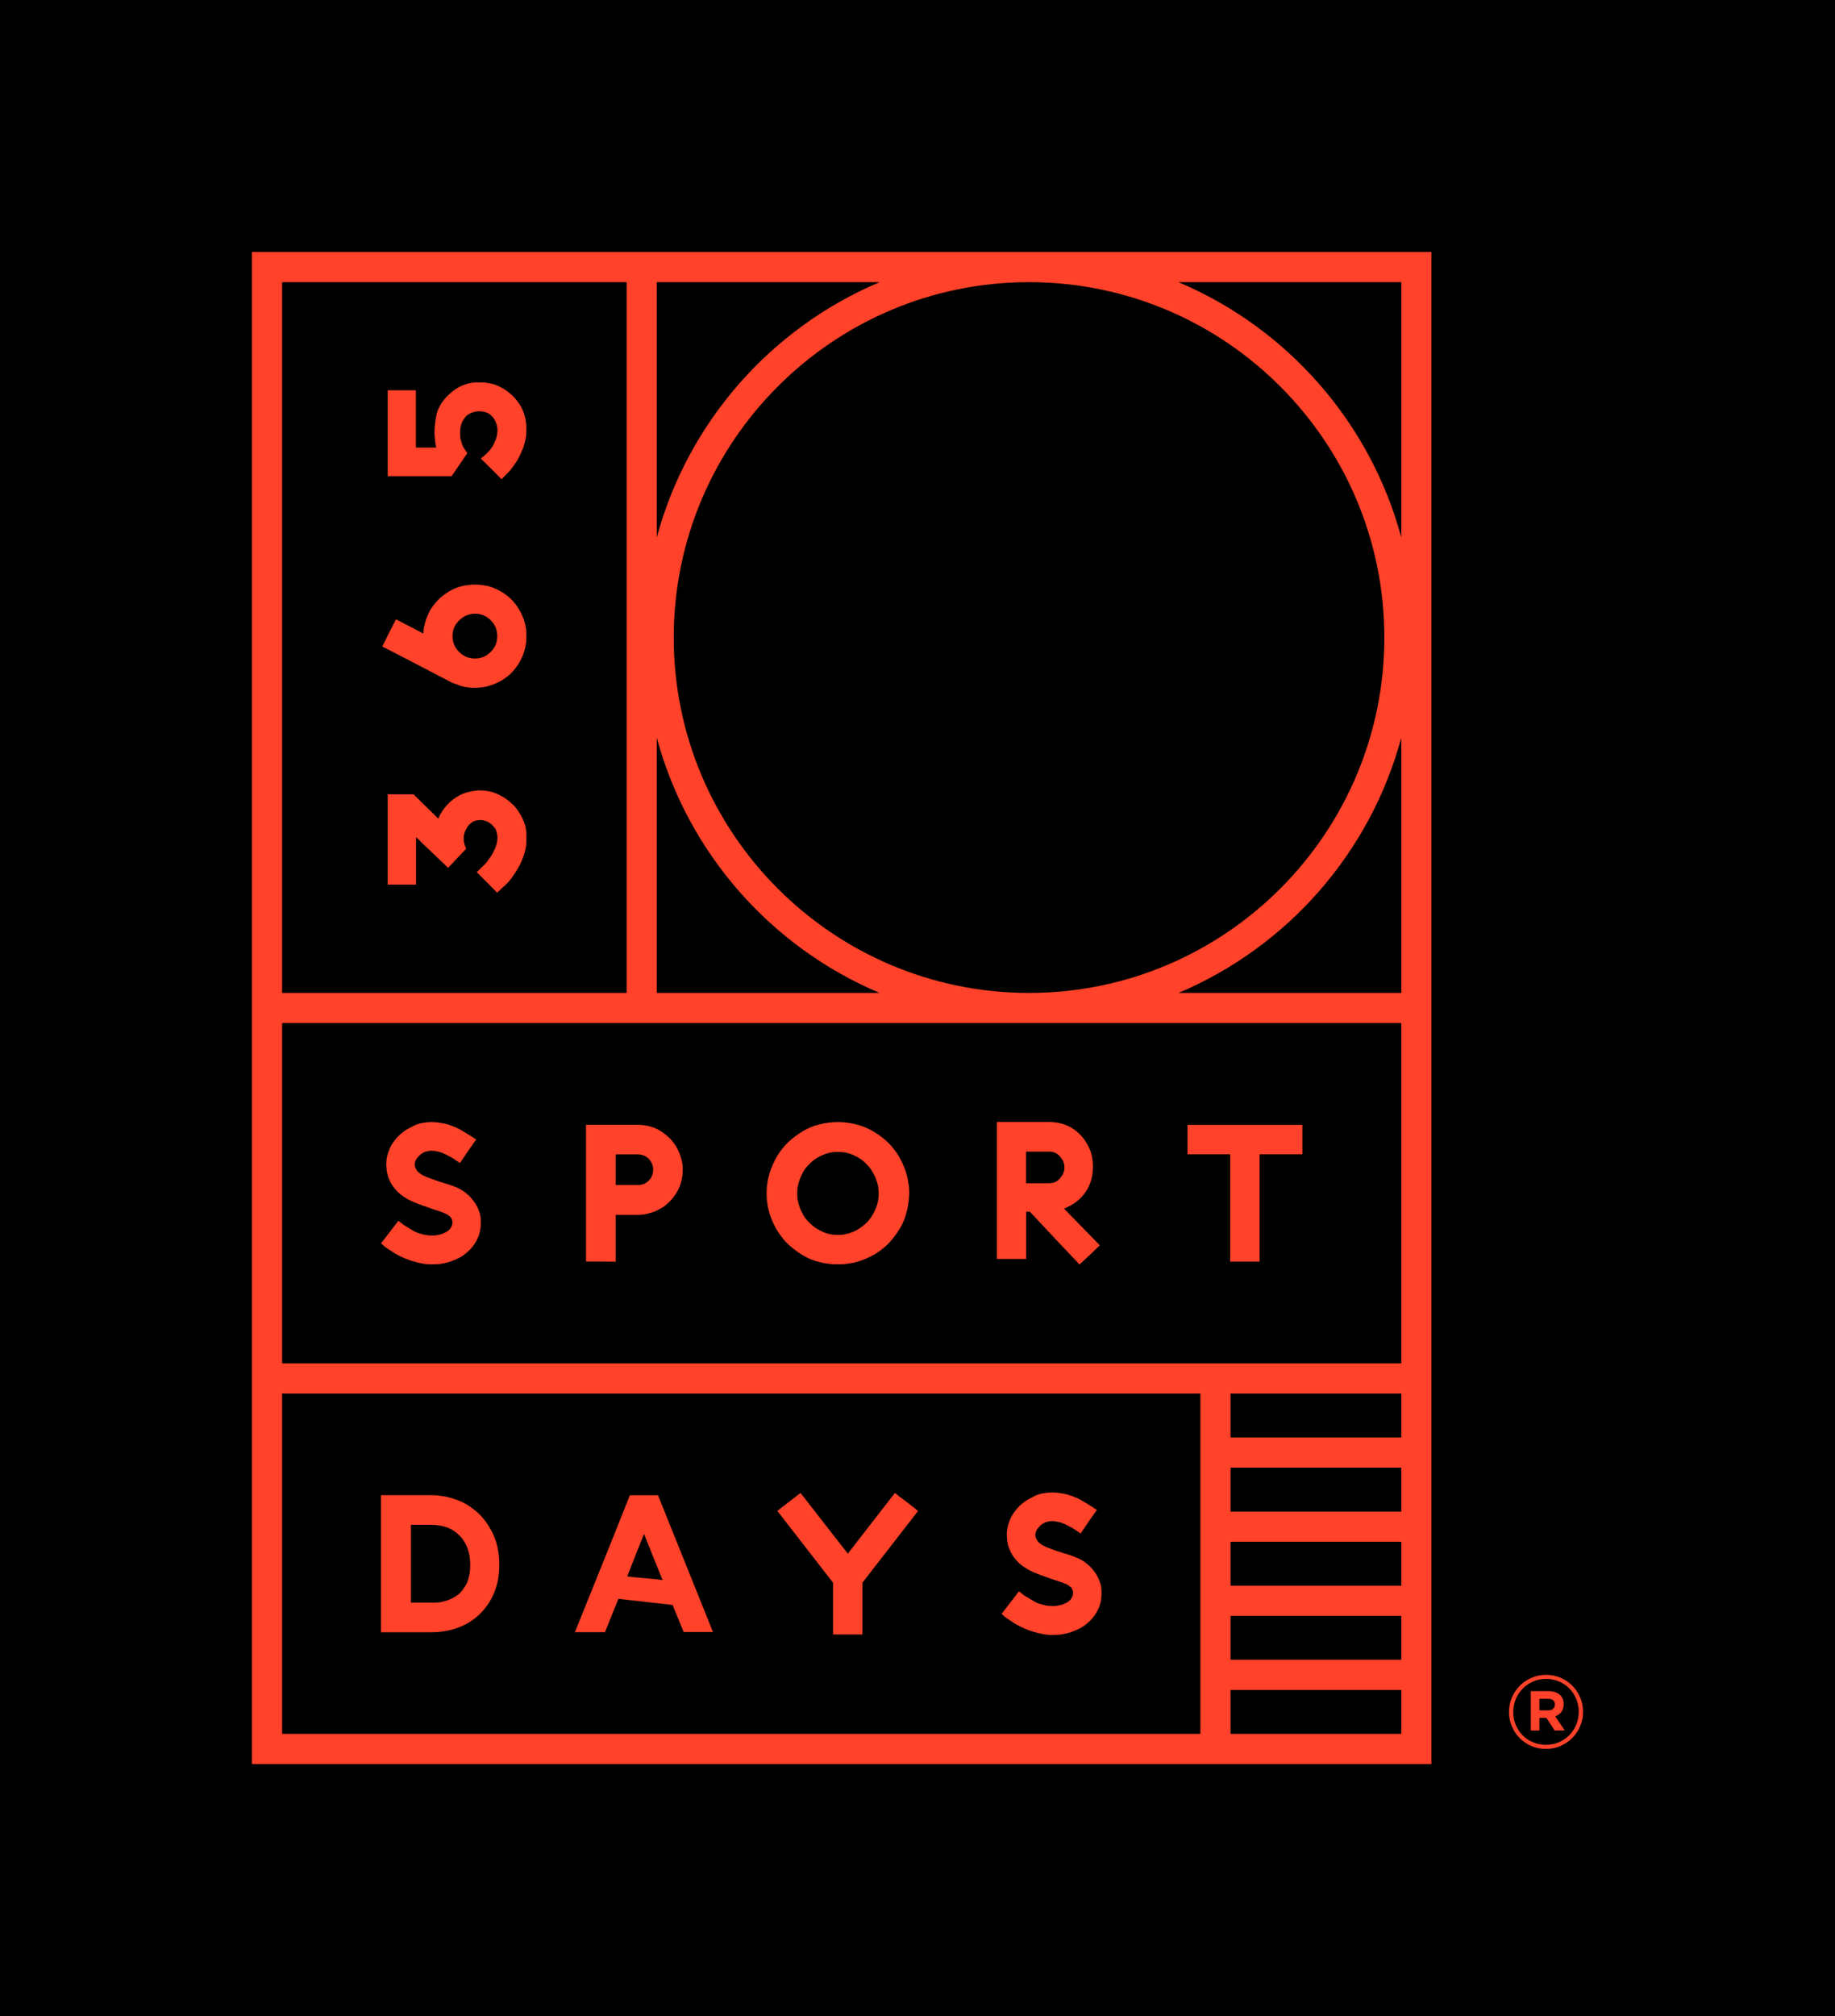 <?xml version="1.0" encoding="UTF-8"?><svg id="_365_SD" xmlns="http://www.w3.org/2000/svg" viewBox="0 0 728.325 800"><rect width="728.325" height="800"/><g><path d="M208.478,327.672c-.229-.842-.612-1.838-1.072-2.833-.23-.536-.536-1.072-.842-1.608l-1.072-1.685-1.301-1.685-1.685-1.531c-.919-.842-1.915-1.531-2.91-2.144-1.072-.613-2.144-1.148-3.292-1.531-.919-.383-1.837-.613-2.833-.766-.919-.153-1.914-.23-2.91-.23h-.689c-.23,0-.536,0-.766,.077-1.149,.077-2.297,.306-3.446,.613-1.148,.306-2.221,.689-3.216,1.225-.996,.536-1.991,1.149-2.91,1.914-.919,.689-1.761,1.531-2.45,2.374-.383,.383-.689,.842-.996,1.225l-.842,1.225-.689,1.225c-.229,.459-.383,.919-.612,1.302l-2.144-2.144-2.297-2.22-3.752-3.675c-.536-.536-.996-.919-1.225-1.225-.23-.23-.383-.383-.383-.383h-10.26v35.834h11.255v-18.836c.536,.459,1.455,1.378,2.91,2.833l3.063,2.91,4.747,4.518,1.455,1.455c.383,.306,.536,.459,.536,.459l7.198-7.58s-.077-.077-.153-.306-.153-.613-.383-.995c-.153-.383-.306-.919-.383-1.455s-.077-1.072-.077-1.685c0-.383,.077-.842,.153-1.225,.076-.383,.229-.842,.383-1.225l.612-1.225c.23-.459,.536-.919,.919-1.302l.842-.766c.229-.23,.536-.383,.919-.613,.383-.229,.689-.306,1.072-.383s.842-.153,1.225-.153c.383-.077,.842-.077,1.225,0,.459,.076,.919,.153,1.302,.306,.383,.153,.842,.306,1.225,.536l1.072,.766c.536,.536,.996,.995,1.378,1.531,.383,.459,.612,.919,.689,1.455,.077,.536,.23,.996,.306,1.378,.077,.383,.077,.766,.077,.995,0,.536-.077,.995-.153,1.531-.077,.536-.153,.995-.383,1.531-.153,.536-.307,.995-.536,1.455l-.689,1.378c-.536,1.072-1.225,2.067-1.914,2.986-.689,.995-1.455,1.837-2.22,2.527l-1.761,1.685c-.383,.383-.613,.536-.613,.536l4.748,4.747c1.378,1.378,2.527,2.527,3.369,3.446,0,0,.229-.229,.766-.689,.459-.459,1.148-1.149,2.144-1.991,.996-.842,1.915-1.914,2.833-3.139,.919-1.225,1.838-2.603,2.68-4.135,.536-.842,.919-1.685,1.302-2.603,.383-.919,.766-1.914,1.072-2.91s.536-1.991,.689-2.986c.153-1.072,.153-2.22,.153-3.446v-.613c0-.383,0-.995-.077-1.685-.076-.689-.153-1.531-.383-2.374Z" style="fill:#ff4229;"/><path d="M208.171,246.751c-.23-.919-.613-1.838-.996-2.68s-.766-1.608-1.301-2.45c-.842-1.455-1.915-2.756-3.14-3.981-1.225-1.149-2.603-2.221-4.135-3.063-1.531-.842-3.139-1.531-4.824-1.991-1.685-.383-3.445-.613-5.283-.613-1.761,0-3.522,.23-5.13,.613s-3.216,.996-4.671,1.838c-1.455,.842-2.833,1.838-4.058,2.91-1.225,1.149-2.297,2.374-3.216,3.752-.536,.689-.919,1.455-1.302,2.297s-.766,1.684-1.072,2.527l-.689,2.68c-.229,.919-.229,1.838-.306,2.833-2.374-1.302-6.049-3.139-10.873-5.666l-3.216,6.279-2.221,4.518c6.202,3.139,11.562,5.972,16.156,8.346l11.562,6.049s.23,.077,.689,.23c.459,.153,1.148,.383,2.067,.766,.995,.383,1.991,.613,2.986,.766,.996,.153,2.067,.23,3.216,.23,1.915,0,3.675-.23,5.36-.689,1.761-.459,3.369-1.149,4.9-1.991s2.91-1.914,4.135-3.063c1.148-1.148,2.221-2.527,3.139-3.981,.459-.766,.842-1.531,1.225-2.374s.766-1.761,.996-2.68c.229-.919,.459-1.838,.613-2.833,.076-.995,.153-1.914,.153-2.909,0-.996-.077-1.991-.153-2.91-.153-.996-.383-1.914-.613-2.757Zm-11.409,9.035c-.459,1.072-1.148,2.067-1.991,2.91s-1.838,1.531-2.91,1.991c-.996,.383-2.144,.613-3.369,.613-1.148,0-2.297-.23-3.369-.613-1.072-.459-2.067-1.148-2.909-1.991-.843-.842-1.532-1.838-1.991-2.91-.383-1.072-.612-2.22-.612-3.369,0-1.225,.229-2.374,.612-3.369,.459-1.072,1.148-1.991,1.991-2.833,.842-.842,1.837-1.531,2.909-1.991,.996-.383,2.144-.689,3.369-.689h.23c1.148,0,2.144,.23,3.139,.613,1.072,.459,2.067,1.148,2.91,1.991s1.531,1.838,1.991,2.91c.383,.995,.612,2.144,.612,3.369,0,1.148-.229,2.297-.612,3.369Z" style="fill:#ff4229;"/><path d="M207.329,162.461c-.536-1.148-1.225-2.297-2.067-3.369-.766-.995-1.685-1.991-2.68-2.833-1.685-1.455-3.522-2.603-5.437-3.369-1.991-.766-4.135-1.148-6.355-1.148h-1.148c-2.45,0-4.747,.536-6.814,1.531-2.067,.995-3.905,2.45-5.589,4.211-1.149,1.148-1.991,2.374-2.68,3.675-.689,1.302-1.225,2.603-1.455,4.058-.23,1.455-.459,2.757-.536,3.982s-.153,2.374-.077,3.522l.153,1.608c0,.536,.077,1.072,.153,1.455l.306,1.837h-8.04v-22.741h-11.179v34.073h25.344c1.455-2.067,2.68-3.828,3.675-5.36l2.603-3.829c-.383-.536-.842-1.072-1.225-1.685-.383-.613-.689-1.225-.919-1.914-.23-.689-.459-1.455-.613-2.144-.077-.689-.153-1.455-.153-2.144,0-.995,.076-1.838,.229-2.527,.153-.766,.383-1.378,.612-1.914,.23-.536,.536-.919,.766-1.225l.536-.766c.613-.689,1.302-1.148,2.144-1.531s1.838-.613,2.833-.689c.996-.077,1.991,.076,2.91,.306,.842,.229,1.685,.689,2.374,1.378,.383,.383,.766,.766,1.072,1.225,.306,.459,.536,.995,.766,1.531,.229,.536,.383,1.072,.459,1.531,.076,.536,.153,.995,.153,1.455,0,.613-.077,1.225-.153,1.761-.077,.536-.153,1.072-.383,1.608l-.613,1.531-.689,1.378c-.536,.842-.996,1.531-1.531,2.067-.536,.613-1.072,1.148-1.608,1.608-.536,.383-.918,.766-1.225,.995-.229,.23-.383,.383-.383,.383l4.824,4.747c1.378,1.378,2.527,2.527,3.369,3.446,0,0,.23-.23,.613-.613l1.837-1.838c.842-.842,1.531-1.761,2.374-2.909,.766-1.072,1.607-2.297,2.297-3.752,.383-.689,.689-1.531,1.072-2.374,.383-.842,.689-1.684,.919-2.603,.229-.919,.459-1.838,.613-2.833,.076-.995,.153-1.991,.153-2.986,0-1.455-.153-2.756-.383-4.058-.306-1.302-.689-2.603-1.225-3.752Z" style="fill:#ff4229;"/><path d="M188.176,476.842c-.834-1.138-1.746-2.201-2.884-3.112-1.062-.911-2.277-1.746-3.719-2.353l-1.214-.531-1.442-.531c-.531-.228-1.062-.38-1.594-.531-.531-.152-1.139-.304-1.746-.531l-2.125-.683-2.125-.759-2.049-.759-1.746-.835c-.379-.228-.759-.455-1.062-.759-.379-.228-.683-.531-.911-.835-.228-.379-.456-.683-.607-1.062-.152-.304-.228-.607-.303-.987-.076-.38,0-.835,.076-1.214s.152-.759,.379-1.138,.456-.759,.759-1.062c.304-.379,.683-.683,1.062-1.062,.304-.228,.607-.455,.987-.607,.304-.228,.607-.379,.987-.455l1.138-.304c.379-.076,.835-.076,1.214-.076,.987,0,1.897,.152,2.808,.379,.987,.228,1.897,.607,2.808,1.062l2.353,1.214,1.518,.987,1.821,1.214c1.442-2.049,2.581-3.871,3.719-5.465l2.732-3.871-1.746-1.138-4.098-2.505c-1.214-.759-2.656-1.29-3.947-1.822-1.29-.531-2.656-.835-3.946-1.062-1.29-.228-2.581-.379-3.871-.379-1.442,0-2.732,.152-3.947,.379-1.214,.228-2.353,.607-3.339,1.138l-2.581,1.366c-.683,.379-1.291,.835-1.746,1.214-1.139,.911-2.201,1.897-3.036,3.036-.834,1.062-1.594,2.201-2.125,3.491s-.911,2.504-1.138,3.795-.228,2.656-.076,4.022c.076,1.29,.379,2.58,.834,3.795,.456,1.214,1.062,2.353,1.897,3.491,.835,1.139,1.746,2.049,2.732,2.884,1.062,.835,2.201,1.594,3.491,2.277,.683,.38,1.442,.683,2.201,.987,.835,.38,1.67,.683,2.504,.987l4.933,1.746,2.808,.911,1.214,.455,.835,.379c.228,.076,.531,.228,.835,.455l.911,.683c.304,.228,.531,.607,.683,.987,.152,.379,.228,.759,.304,1.214,0,.38-.076,.683-.152,1.063-.076,.379-.228,.683-.456,1.062-.228,.379-.455,.683-.683,.911-.303,.228-.607,.531-.986,.759l-1.366,.683c-.456,.228-.911,.379-1.366,.456l-1.518,.303c-.531,.076-.986,.076-1.518,.076-1.442,0-2.732-.152-4.022-.531-1.29-.304-2.504-.759-3.643-1.442l-2.656-1.594c-.683-.379-1.138-.683-1.366-.911l-1.746-1.366-4.022,5.237c-1.138,1.442-2.049,2.732-2.884,3.719l1.67,1.442,1.442,.987,2.201,1.442c.835,.531,1.822,.987,2.884,1.518s2.201,.987,3.415,1.366c.683,.228,1.366,.455,2.049,.607,.683,.228,1.442,.379,2.201,.531,.683,.152,1.442,.303,2.277,.379,.759,.076,1.518,.076,2.277,.076,.987,0,2.049-.076,3.036-.152,.987-.152,1.897-.379,2.884-.607,.987-.228,1.897-.607,2.808-.987s1.821-.759,2.656-1.29c1.29-.759,2.353-1.67,3.339-2.656s1.897-2.125,2.581-3.415c.683-1.138,1.138-2.277,1.442-3.491,.304-1.214,.456-2.429,.456-3.719v-.911c0-1.442-.228-2.732-.759-4.022-.455-1.29-1.062-2.504-1.897-3.643Z" style="fill:#ff4229;"/><path d="M270.244,459.31c-.228-.835-.455-1.594-.834-2.277-.304-.759-.683-1.518-1.139-2.201-.759-1.29-1.67-2.429-2.732-3.415s-2.276-1.897-3.567-2.732c-1.29-.835-2.732-1.366-4.174-1.746-1.442-.379-3.036-.607-4.629-.607h-20.567v54.264c1.973,0,5.92,0,11.764,.076v-18.594h8.804c.835,0,1.67-.076,2.504-.152,.835-.152,1.594-.38,2.429-.607,.835-.228,1.594-.455,2.353-.835l2.125-1.138c1.366-.759,2.428-1.746,3.415-2.732,.987-1.062,1.897-2.277,2.656-3.567,.835-1.29,1.366-2.732,1.746-4.174,.379-1.518,.607-3.036,.607-4.629,0-.835-.076-1.67-.152-2.505-.152-.835-.379-1.594-.607-2.428Zm-11.46,7.21c-.228,.683-.683,1.366-1.29,1.973-.607,.607-1.291,1.062-1.973,1.366-.759,.228-1.518,.379-2.353,.379h-8.804v-12.143h8.804c.835,0,1.594,.152,2.353,.455,.683,.228,1.366,.683,1.973,1.29,.607,.607,1.062,1.29,1.29,1.973,.304,.683,.456,1.518,.456,2.353s-.152,1.594-.456,2.353Z" style="fill:#ff4229;"/><path d="M359.749,465.685c-.38-1.29-.835-2.504-1.366-3.643s-1.062-2.277-1.746-3.415c-1.291-2.049-2.732-3.871-4.402-5.464-1.67-1.594-3.567-2.96-5.692-4.25-2.125-1.214-4.326-2.125-6.679-2.732-2.353-.607-4.781-.911-7.286-.911s-4.933,.304-7.286,.911c-2.353,.531-4.553,1.442-6.679,2.732-2.049,1.214-3.946,2.656-5.692,4.25-1.67,1.594-3.112,3.415-4.402,5.464-.683,1.138-1.214,2.277-1.746,3.415s-.987,2.353-1.366,3.643c-.379,1.29-.683,2.581-.835,3.871-.228,1.29-.303,2.656-.303,4.022,0,1.29,.076,2.656,.303,3.947,.152,1.29,.456,2.58,.835,3.871s.835,2.504,1.366,3.643,1.062,2.277,1.746,3.339c1.29,2.049,2.732,3.871,4.402,5.464,1.746,1.594,3.643,3.036,5.692,4.25,2.125,1.29,4.326,2.201,6.679,2.732,2.353,.607,4.782,.911,7.286,.911,1.366,0,2.732-.076,4.022-.304,1.29-.152,2.504-.379,3.794-.759,1.291-.379,2.505-.835,3.643-1.366,1.139-.531,2.277-1.062,3.416-1.746,2.049-1.29,3.87-2.732,5.464-4.402,1.594-1.745,3.036-3.643,4.25-5.692,1.29-2.125,2.125-4.326,2.732-6.679,.531-2.277,.911-4.706,.987-7.21,0-1.366-.076-2.732-.304-4.022-.228-1.29-.455-2.58-.834-3.871Zm-11.536,12.067c-.379,1.29-.911,2.581-1.594,3.871-.683,1.214-1.518,2.353-2.429,3.339-.987,.987-2.049,1.822-3.188,2.581-.607,.379-1.214,.759-1.897,1.062-.683,.303-1.366,.531-2.049,.759-.683,.228-1.442,.38-2.201,.531-.683,.076-1.442,.152-2.277,.152-1.442,0-2.808-.152-4.098-.531-1.291-.379-2.581-.987-3.795-1.67s-2.277-1.518-3.264-2.504c-.986-.987-1.973-1.973-2.58-3.188l-.987-1.973c-.304-.683-.531-1.366-.759-2.049-.228-.683-.379-1.442-.531-2.201-.076-.759-.152-1.518-.152-2.353s.076-1.594,.152-2.353c.152-.759,.303-1.518,.531-2.201,.228-.683,.455-1.442,.759-2.125l.987-1.973c.607-1.214,1.594-2.201,2.58-3.188,.987-.987,2.049-1.822,3.264-2.504,1.214-.683,2.504-1.214,3.795-1.594,1.29-.38,2.656-.531,4.098-.531s2.808,.152,4.098,.531c1.29,.379,2.581,.911,3.795,1.594,1.214,.683,2.277,1.518,3.263,2.504,.987,.987,1.822,2.049,2.505,3.188,.379,.683,.759,1.29,1.062,1.973,.303,.683,.531,1.442,.759,2.125s.456,1.442,.531,2.201,.152,1.518,.152,2.353c0,1.442-.152,2.808-.531,4.174Z" style="fill:#ff4229;"/><path d="M400.548,445.232h-4.857v54.34h11.612v-18.746h1.442l11.46,12.219,8.272,8.728,4.706-4.402,3.339-3.188c-3.112-3.263-5.92-6.072-8.272-8.5l-5.92-6.071c1.897-.835,3.643-1.746,5.085-2.884s2.581-2.429,3.567-3.871c.986-1.442,1.669-3.036,2.125-4.63,.455-1.594,.683-3.339,.683-5.237,0-2.504-.379-4.781-1.214-6.83-.835-2.049-2.049-4.022-3.719-5.768-1.669-1.745-3.567-3.036-5.616-3.871-2.049-.835-4.25-1.29-6.754-1.29h-15.938Zm18.215,12.219c.683,.303,1.366,.759,1.897,1.442,.607,.683,1.062,1.366,1.366,2.049,.304,.683,.456,1.518,.456,2.353s-.152,1.594-.456,2.277c-.303,.683-.759,1.366-1.366,2.049-.531,.683-1.214,1.138-1.897,1.442-.683,.303-1.518,.455-2.353,.455h-9.184v-12.523h9.184c.834,0,1.669,.152,2.353,.456Z" style="fill:#ff4229;"/><polygon points="488.251 500.634 499.938 500.634 499.938 458.058 516.939 458.058 516.939 446.37 471.327 446.37 471.327 447.812 471.327 452.138 471.327 458.058 488.251 458.058 488.251 500.634" style="fill:#ff4229;"/><path d="M181.994,645.816c3.268-1.216,6.156-3.04,8.664-5.548,2.508-2.508,4.332-5.32,5.624-8.588s1.9-6.84,1.9-10.867c0-2.584-.304-5.016-.836-7.372-.532-2.28-1.444-4.484-2.584-6.536-1.14-2.052-2.432-3.876-3.952-5.472-1.52-1.596-3.268-2.964-5.168-4.18-.988-.608-2.128-1.216-3.268-1.672-1.14-.456-2.28-.836-3.572-1.216-1.216-.38-2.508-.608-3.8-.76-1.292-.228-2.584-.304-4.028-.304h-19.759v54.413h19.759c4.028,0,7.751-.608,11.019-1.9Zm-18.923-40.734h8.056c2.356,0,4.484,.38,6.384,1.064s3.496,1.824,4.939,3.268c1.444,1.444,2.432,3.116,3.116,5.016,.684,1.9,1.064,4.104,1.064,6.459,0,1.444-.076,2.736-.304,3.876-.228,1.14-.532,2.204-.912,3.192-.38,.912-.912,1.748-1.444,2.432-.532,.76-1.064,1.444-1.672,1.976-.38,.38-.836,.684-1.292,.988-.38,.304-.836,.532-1.292,.76-.38,.228-.836,.456-1.292,.608-.456,.228-.912,.38-1.292,.456l-2.28,.608c-.684,.076-1.368,.152-1.9,.152h-9.879v-30.854Z" style="fill:#ff4229;"/><path d="M245.439,634.455l21.507,2.432,4.408,10.716h11.628l-21.812-54.261h-11.171c-4.788,12.084-9.043,22.647-12.691,31.69l-9.12,22.647h11.932l5.32-13.223Zm7.295-18.543c1.292-3.192,2.204-5.624,2.888-7.22l4.18,10.487,3.192,7.828c-2.66-.38-5.396-.608-8.056-.836s-4.712-.456-6.004-.608l3.8-9.651Z" style="fill:#ff4229;"/><path d="M330.656,648.59h11.627v-20.519l22.115-28.499c-2.052-1.596-3.8-3.04-5.32-4.18-1.596-1.14-2.888-2.128-3.876-2.964l-18.695,24.091c-3.116-4.028-9.424-12.008-18.771-24.091l-5.396,4.18c-1.52,1.14-2.812,2.128-3.8,2.964l22.115,28.499v20.519Z" style="fill:#ff4229;"/><path d="M425.335,634.113c-.228,.38-.456,.684-.684,.912-.304,.228-.608,.532-.988,.76l-1.368,.684c-.456,.228-.912,.38-1.368,.456l-1.52,.304c-.532,.076-.988,.076-1.52,.076-1.444,0-2.736-.152-4.028-.532-1.292-.304-2.508-.76-3.648-1.444l-2.66-1.596c-.684-.38-1.14-.684-1.368-.912l-1.748-1.368-4.028,5.244c-1.14,1.444-2.052,2.736-2.888,3.724l1.672,1.444,1.444,.988,2.204,1.444c.836,.532,1.824,.988,2.888,1.52,1.064,.532,2.204,.988,3.42,1.368,.684,.228,1.368,.456,2.052,.608,.684,.228,1.444,.38,2.204,.532,.684,.152,1.444,.304,2.28,.38,.76,.076,1.52,.076,2.28,.076,.988,0,2.052-.076,3.04-.152,.988-.152,1.899-.38,2.888-.608,.988-.228,1.9-.608,2.812-.988,.912-.38,1.824-.76,2.66-1.292,1.292-.76,2.356-1.672,3.344-2.66,.988-.988,1.9-2.128,2.584-3.42,.684-1.14,1.14-2.28,1.444-3.496,.304-1.216,.456-2.432,.456-3.724v-.912c0-1.444-.228-2.736-.76-4.028-.456-1.292-1.064-2.508-1.9-3.648-.836-1.14-1.748-2.204-2.888-3.116-1.064-.912-2.28-1.748-3.724-2.356l-1.216-.532-1.444-.532c-.532-.228-1.064-.38-1.596-.532s-1.14-.304-1.748-.532l-2.128-.684-2.128-.76-2.052-.76-1.748-.836c-.38-.228-.76-.456-1.064-.76-.38-.228-.684-.532-.912-.836-.228-.38-.456-.684-.608-1.064-.152-.304-.228-.608-.304-.988-.076-.38,0-.836,.076-1.216,.076-.38,.152-.76,.38-1.14s.456-.76,.76-1.064c.304-.38,.684-.684,1.064-1.064,.304-.228,.608-.456,.988-.608,.304-.228,.608-.38,.988-.456l1.14-.304c.38-.076,.836-.076,1.216-.076,.988,0,1.9,.152,2.812,.38,.988,.228,1.9,.608,2.812,1.064l2.356,1.216,1.52,.988,1.824,1.216c1.444-2.052,2.584-3.876,3.724-5.472l2.736-3.876-1.748-1.14-4.104-2.508c-1.216-.76-2.66-1.292-3.952-1.824s-2.66-.836-3.952-1.064c-1.292-.228-2.584-.38-3.876-.38-1.444,0-2.736,.152-3.952,.38-1.216,.228-2.356,.608-3.344,1.14l-2.584,1.368c-.684,.38-1.292,.836-1.748,1.216-1.14,.912-2.204,1.9-3.04,3.04-.836,1.064-1.596,2.204-2.128,3.496-.532,1.292-.912,2.508-1.14,3.8-.228,1.292-.228,2.66-.076,4.028,.076,1.292,.38,2.584,.836,3.8,.456,1.216,1.064,2.356,1.9,3.496,.836,1.14,1.748,2.052,2.736,2.888,1.064,.836,2.204,1.596,3.496,2.28,.684,.38,1.444,.684,2.204,.988,.836,.38,1.672,.684,2.508,.988l4.939,1.748,2.812,.912,1.216,.456,.836,.38c.228,.076,.532,.228,.836,.456l.912,.684c.304,.228,.532,.608,.684,.988,.152,.38,.228,.76,.304,1.216,0,.38-.076,.684-.152,1.064-.076,.38-.228,.684-.456,1.064Z" style="fill:#ff4229;"/><path d="M260.679,100H100V700h468.156V100H260.679Zm0,192.709c12.315,45.768,45.372,83.124,88.435,101.306h-88.435v-101.306Zm6.731-39.719c0-77.759,63.261-141.02,141.024-141.02,77.759,0,141.02,63.261,141.02,141.02,0,77.764-63.261,141.024-141.02,141.024-77.764,0-141.024-63.261-141.024-141.024Zm81.703-141.02c-43.062,18.182-76.119,55.537-88.434,101.303V111.971h88.434Zm-237.143,0H248.708V394.015H111.971V111.971ZM476.438,688.029H111.971v-135.039H476.438v135.039Zm11.971-46.833h67.777v17.431h-67.777v-17.431Zm0-11.971v-17.431h67.777v17.431h-67.777Zm0-29.402v-17.431h67.777v17.431h-67.777Zm0,88.206v-17.431h67.777v17.431h-67.777Zm67.777-117.608h-67.777v-17.431h67.777v17.431Zm0-29.402H111.971v-135.034h444.215v135.034Zm-88.433-147.005c43.061-18.182,76.118-55.537,88.433-101.306v101.306h-88.433Zm88.433-282.044v101.303c-12.315-45.766-45.372-83.121-88.433-101.303h88.433Z" style="fill:#ff4229;"/><path d="M627.188,673.586c-.759-1.787-1.794-3.344-3.107-4.67-1.313-1.326-2.863-2.376-4.65-3.147-1.787-.771-3.709-1.157-5.767-1.157-2.058,0-3.986,.393-5.787,1.178-1.801,.786-3.365,1.848-4.69,3.188-1.327,1.34-2.37,2.904-3.127,4.69-.758,1.787-1.137,3.682-1.137,5.686s.379,3.898,1.137,5.685c.757,1.787,1.793,3.344,3.106,4.67,1.313,1.327,2.863,2.376,4.65,3.147,1.787,.772,3.709,1.157,5.767,1.157,2.057,0,3.986-.393,5.787-1.178,1.8-.785,3.364-1.847,4.69-3.188,1.326-1.34,2.369-2.904,3.127-4.69,.757-1.787,1.137-3.682,1.137-5.685,0-2.003-.379-3.899-1.137-5.686Zm-1.564,10.782c-.664,1.584-1.577,2.971-2.741,4.162-1.164,1.192-2.538,2.132-4.122,2.822-1.584,.691-3.31,1.036-5.178,1.036-1.841,0-3.553-.338-5.137-1.015-1.584-.677-2.958-1.604-4.122-2.782s-2.071-2.558-2.721-4.142c-.649-1.583-.975-3.282-.975-5.096s.332-3.513,.995-5.097c.663-1.583,1.577-2.97,2.741-4.162,1.164-1.191,2.538-2.132,4.122-2.822,1.584-.69,3.31-1.036,5.178-1.036,1.841,0,3.554,.339,5.137,1.015,1.584,.677,2.951,1.604,4.102,2.782,1.15,1.178,2.057,2.558,2.721,4.142,.664,1.584,.995,3.283,.995,5.097,0,1.814-.332,3.512-.995,5.096Z" style="fill:#ff4229;"/><path d="M619.716,679.353c.623-.785,.934-1.828,.934-3.127,0-1.624-.555-2.889-1.665-3.797-1.11-.906-2.599-1.36-4.467-1.36h-6.944v15.635h3.452v-5.036h2.721l3.33,5.036h4.021l-3.817-5.604c1.001-.379,1.813-.961,2.437-1.746Zm-3.249-1.28c-.461,.42-1.124,.629-1.99,.629h-3.452v-4.589h3.371c.866,0,1.543,.19,2.031,.569,.487,.38,.731,.961,.731,1.746,0,.677-.23,1.225-.69,1.645Z" style="fill:#ff4229;"/></g></svg>